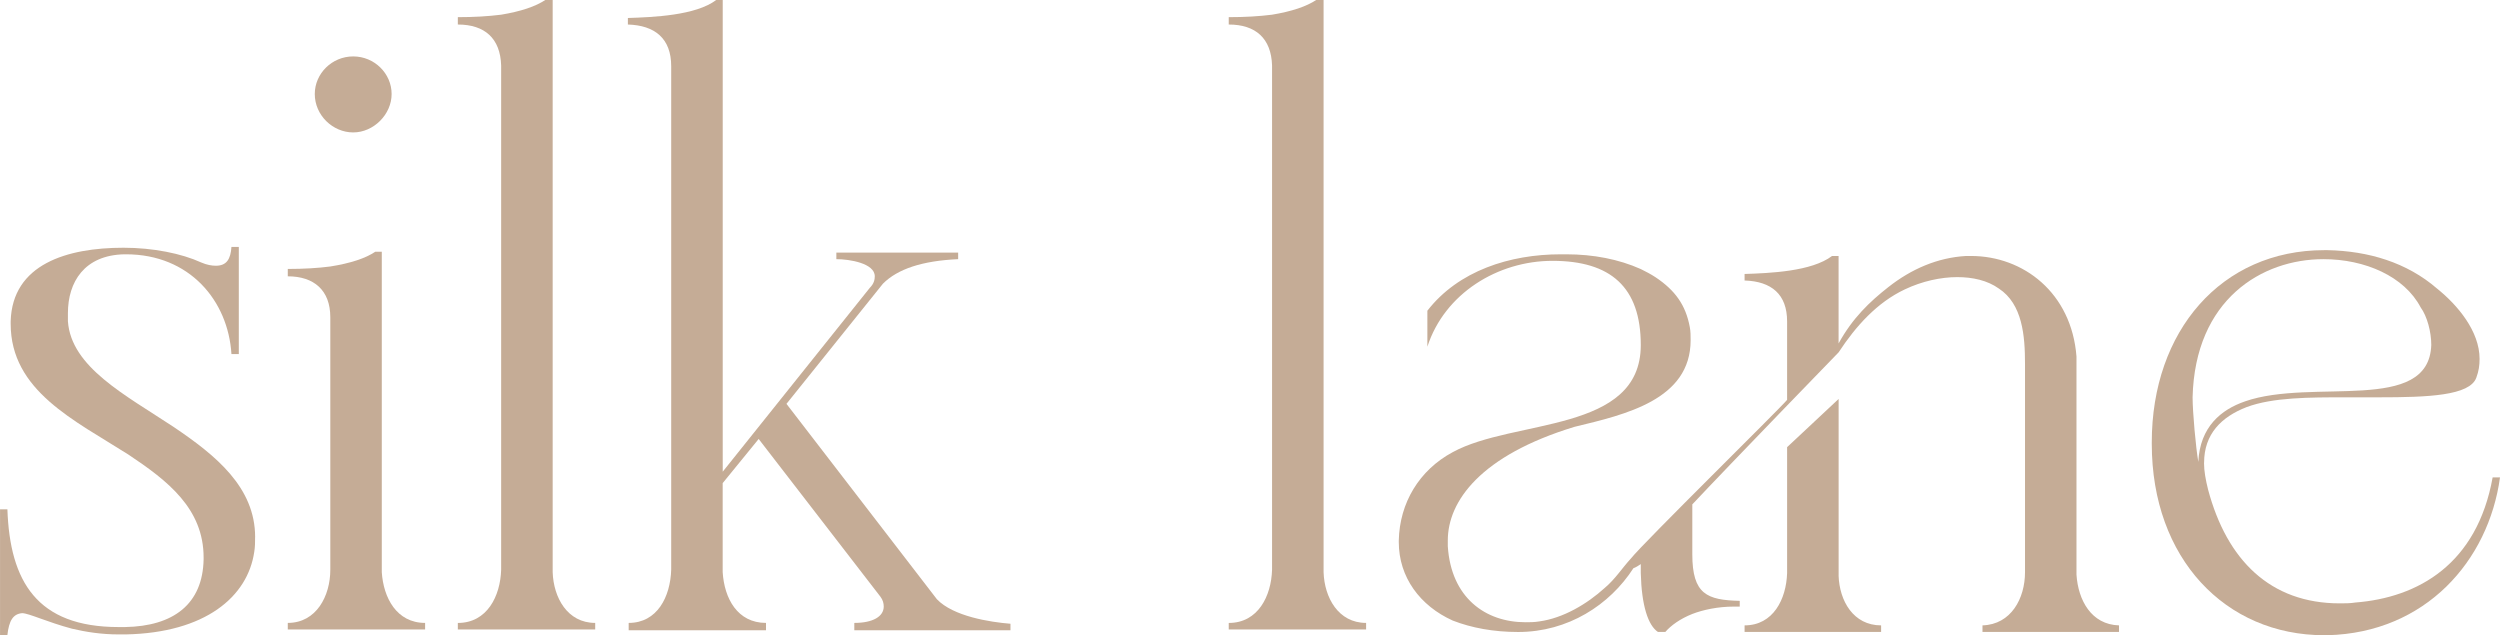 <?xml version="1.0" encoding="UTF-8"?>
<svg id="_レイヤー_1" data-name="レイヤー_1" xmlns="http://www.w3.org/2000/svg" width="221.5mm" height="56.28mm" version="1.1" viewBox="0 0 627.88 159.54">
  <!-- Generator: Adobe Illustrator 29.1.0, SVG Export Plug-In . SVG Version: 2.1.0 Build 142)  -->
  <path d="M64.06,134.9c0,1.23,0,2.46-.21,3.7-1.64,11.29-12.32,20.33-32.24,20.74h-1.85c-4.31,0-8.21-.62-11.7-1.44-6.16-1.64-10.88-3.9-12.52-3.9-2.26.21-3.29,1.85-3.7,5.54H0v-31.62h1.85c.62,18.07,7.39,29.57,27.93,29.57h1.64c12.12-.21,19.51-5.75,19.71-17.04v-.41c0-12.32-9.03-19.3-18.89-25.87-13.55-8.62-29.57-16.02-29.57-32.85v-.62c.41-14.37,14.17-18.48,28.34-18.48,7.39,0,14.58,1.44,19.51,3.7,1.44.62,2.67.82,3.7.82,2.67,0,3.7-1.64,3.9-4.72h1.85v26.9h-1.85c-.82-13.35-10.47-25.05-26.49-25.05h-.41c-10.06.21-14.17,6.98-14.17,14.78v2.05c.82,11.5,14.37,18.48,26.49,26.49,10.68,7.19,20.53,15.19,20.53,27.72Z" fill="#c5ac96"/>
  <path d="M82.95,79.67c0-6.78-4.11-10.27-10.68-10.27v-1.85c3.9,0,7.6-.21,10.68-.62,5.13-.82,8.83-2.05,11.29-3.7h1.64v80.49c.41,6.37,3.7,12.73,10.88,12.73v1.64h-34.49v-1.64c7.19,0,10.68-6.78,10.68-13.35v-63.45ZM79.05,23.61c0-5.13,4.31-9.44,9.65-9.44s9.65,4.31,9.65,9.44-4.52,9.65-9.65,9.65-9.65-4.31-9.65-9.65Z" fill="#c5ac96"/>
  <path d="M149.47,158.1h-34.49v-1.64c7.39,0,10.68-6.78,10.88-13.35V16.43c-.21-6.78-4.11-10.27-10.88-10.27v-1.85c4.11,0,7.6-.21,10.88-.62,4.93-.82,8.62-2.05,11.09-3.7h1.85v143.73c.21,6.37,3.7,12.73,10.68,12.73v1.64Z" fill="#c5ac96"/>
  <path d="M235.3,150.5c4.11,4.31,13.35,5.75,18.48,6.16v1.64h-39.22v-1.85c4.72,0,7.39-1.64,7.39-4.11,0-.82-.21-1.64-.82-2.46l-30.59-39.63-9.04,11.09v22.38c.41,6.57,3.7,12.73,10.88,12.73v1.85h-34.49v-1.85c7.19,0,10.47-6.57,10.68-13.35V16.63c0-6.98-4.11-10.27-10.88-10.47v-1.64c6.37-.21,17.04-.62,22.18-4.52h1.64v118.47l36.96-46.2c1.03-1.03,1.23-2.05,1.23-2.87,0-3.29-6.36-4.31-9.65-4.31v-1.64h30.59v1.64c-9.03.41-15.19,2.46-18.89,6.16l-24.23,30.18,37.78,49.07Z" fill="#c5ac96"/>
  <path d="M343.09,158.1h-34.49v-1.64c7.39,0,10.68-6.78,10.88-13.35V16.43c-.21-6.78-4.11-10.27-10.88-10.27v-1.85c4.11,0,7.6-.21,10.88-.62,4.93-.82,8.62-2.05,11.09-3.7h1.85v143.73c.21,6.37,3.7,12.73,10.68,12.73v1.64Z" fill="#c5ac96"/>
  <path d="M521.52,144.34c.41,6.37,3.7,12.53,10.68,12.73v1.64h-34.29v-1.64c7.19-.21,10.68-6.78,10.68-13.35v-52.36c0-6.98-.62-14.99-6.57-18.89-2.87-2.05-6.57-2.87-10.47-2.87-4.11,0-8.83,1.03-13.14,3.08-6.98,3.29-12.32,9.24-16.63,15.81,0,0-27.51,28.34-36.75,38.19v12.53c0,10.06,3.7,11.5,11.91,11.7v1.44h-1.44c-4.11,0-7.8.82-10.47,1.85-3.08,1.23-5.34,2.87-6.78,4.52h-1.85c-2.46-1.64-4.11-6.57-4.31-14.78v-2.26c-.62.41-1.23.82-1.85,1.03-5.96,9.24-16.43,16.02-28.95,16.02-6.16,0-11.7-1.03-16.43-2.87-8.21-3.7-13.55-10.88-13.55-19.71v-.41c.21-9.45,5.13-17.66,13.55-22.18,15.4-8.42,47.23-4.72,47.23-26.9,0-14.58-7.6-21.15-22.18-21.15-13.76,0-27.1,8.21-31.42,21.56v-9.03c7.8-10.06,20.74-14.17,33.47-14.17h1.44c6.78,0,13.14,1.23,18.68,3.7,1.23.62,2.46,1.23,3.7,2.05,4.93,3.29,7.6,6.98,8.62,12.53.21,1.03.21,2.26.21,3.29,0,14.99-16.43,18.68-29.16,21.76-23.61,7.19-31.83,18.68-31.83,28.54v1.44c.82,12.94,9.45,19.1,19.51,19.1,1.03,0,2.26,0,3.49-.21,5.95-.82,11.91-4.31,16.43-8.42,2.67-2.26,4.31-4.93,6.57-7.39,3.08-3.9,37.37-37.58,39.22-39.83v-19.71c0-6.78-3.9-10.06-10.68-10.27v-1.64c6.37-.21,16.84-.62,21.97-4.52h1.64v21.97c3.49-6.36,7.8-10.47,12.52-14.17,5.75-4.52,12.32-7.39,19.51-7.8h1.23c13.14,0,25.26,9.24,26.49,25.26v54.82ZM461.77,144.55c.21,6.36,3.7,12.52,10.68,12.52v1.64h-34.29v-1.64c7.19,0,10.47-6.57,10.68-13.14v-31.62l12.94-12.11v44.35Z" fill="#c5ac96"/>
  <path d="M553.55,116.22c0,2.05.41,4.31,1.03,6.78,4.72,17.66,15.6,28.54,33.06,28.54,1.23,0,2.67,0,3.9-.21,15.81-1.23,30.59-9.65,34.5-31.42h1.85c-2.87,20.94-18.68,39.01-43.32,39.63h-.82c-24.84,0-43.32-19.3-43.32-48.05v-.41c0-27.92,17.45-48.25,43.32-48.25h.82c10.27.21,19.92,3.08,27.51,9.65,5.13,4.11,10.68,10.68,10.68,17.66,0,1.64-.21,3.08-.82,4.72-1.64,4.52-12.11,4.93-24.43,4.93h-8.42c-9.03,0-18.27,0-24.84,2.46-6.36,2.46-10.68,6.78-10.68,13.96ZM563.81,100.82c17.04-5.96,46.2,3.29,46.82-14.17,0-3.29-1.03-7.19-2.67-9.45-4.11-7.8-13.96-12.11-24.43-12.11-15.4,0-32.24,10.06-32.85,34.7,0,3.7.82,12.73,1.44,16.22.41-8.83,5.75-13.14,11.7-15.19Z" fill="#c5ac96"/>
</svg>